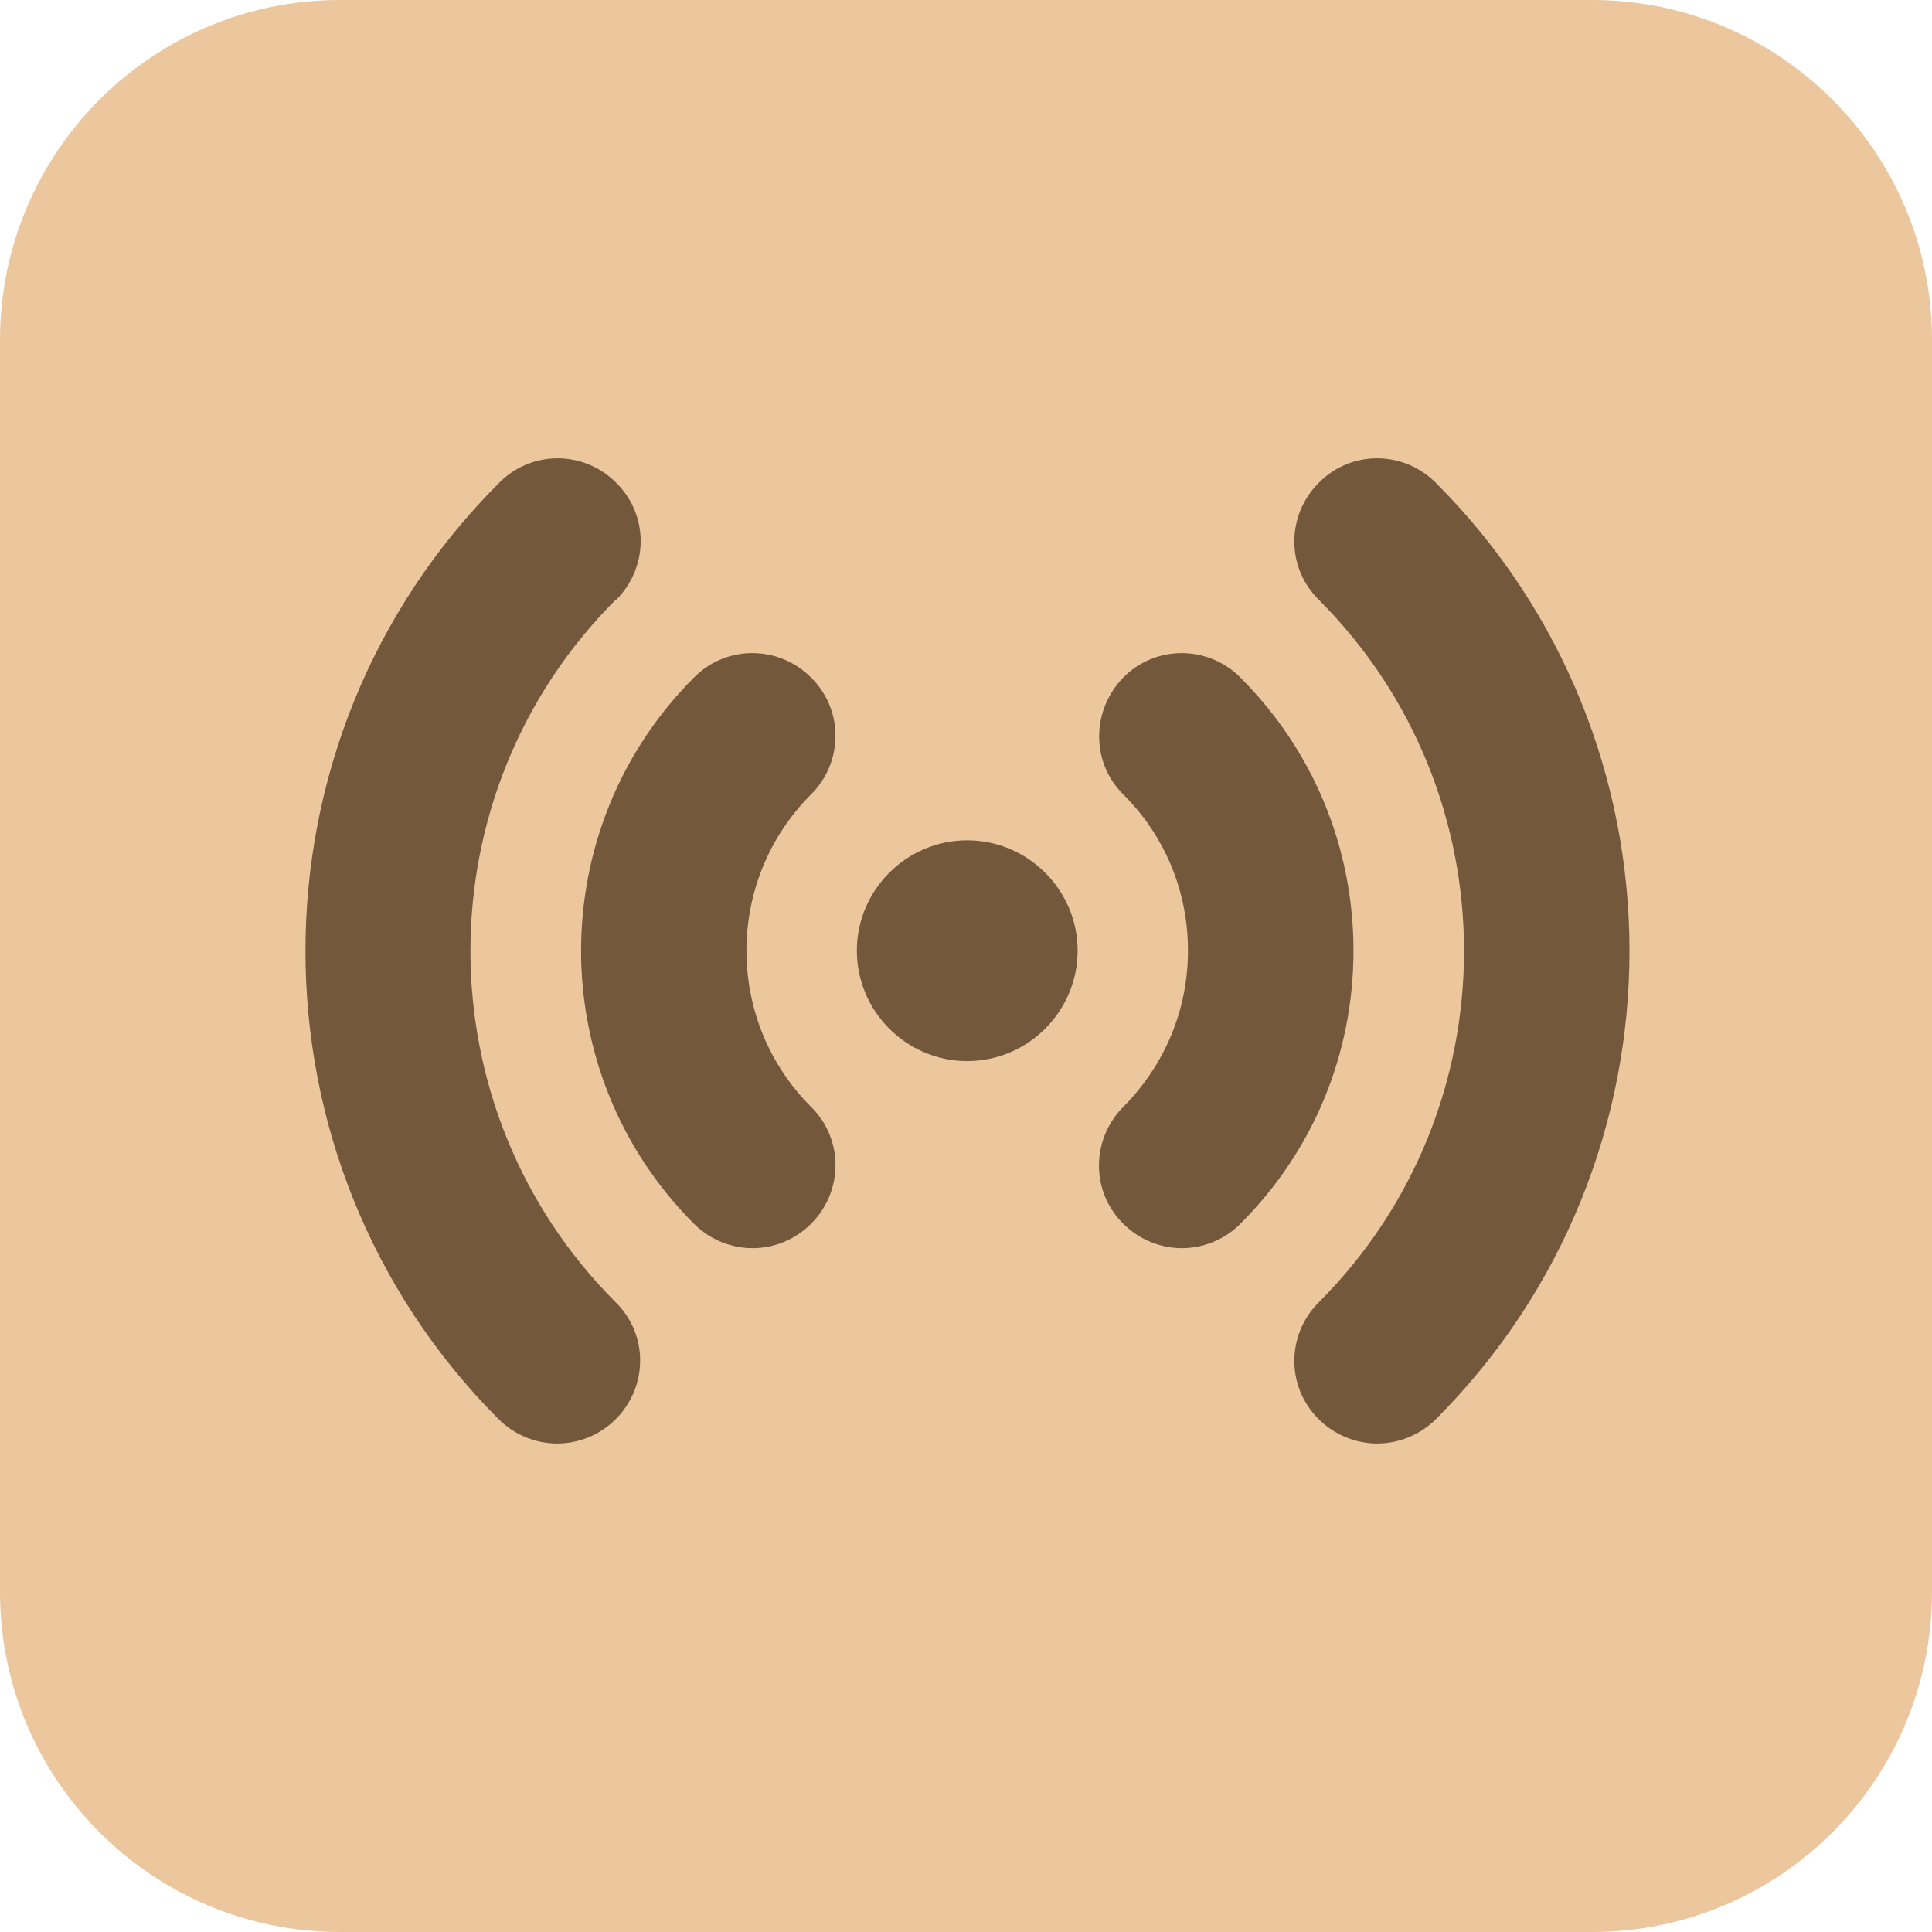 <?xml version="1.0" encoding="UTF-8"?> <svg xmlns="http://www.w3.org/2000/svg" width="18" height="18" viewBox="0 0 18 18" fill="none"><path d="M18 3.168C18 1.418 16.582 0 14.832 0H3.168C1.418 0 -1.01328e-06 1.418 -1.01328e-06 3.168V14.832C-1.01328e-06 16.582 1.418 18 3.168 18H14.832C16.582 18 18 16.582 18 14.832V3.168Z" fill="#ECC79E"></path><path d="M10.04 8.857C10.04 9.423 9.577 9.886 9.011 9.886C8.446 9.886 7.983 9.423 7.983 8.857C7.983 8.292 8.446 7.829 9.011 7.829C9.577 7.829 10.04 8.292 10.04 8.857ZM7.556 6.312C7.253 6.009 6.765 6.009 6.466 6.312C5.063 7.716 5.063 9.999 6.466 11.402C6.615 11.552 6.816 11.629 7.011 11.629C7.207 11.629 7.407 11.552 7.556 11.402C7.86 11.099 7.86 10.611 7.556 10.312C6.754 9.51 6.754 8.204 7.556 7.402C7.86 7.099 7.86 6.611 7.556 6.312ZM11.556 6.312C11.253 6.009 10.765 6.009 10.466 6.312C10.168 6.616 10.163 7.104 10.466 7.402C10.857 7.793 11.068 8.307 11.068 8.857C11.068 9.408 10.852 9.922 10.466 10.312C10.163 10.616 10.163 11.104 10.466 11.402C10.616 11.552 10.816 11.629 11.011 11.629C11.207 11.629 11.407 11.552 11.556 11.402C12.235 10.724 12.61 9.819 12.61 8.857C12.61 7.896 12.235 6.991 11.556 6.312ZM5.741 5.588C6.045 5.284 6.045 4.796 5.741 4.498C5.438 4.194 4.95 4.194 4.651 4.498C2.245 6.899 2.245 10.816 4.646 13.223C4.795 13.372 4.996 13.449 5.191 13.449C5.387 13.449 5.587 13.372 5.736 13.223C6.04 12.919 6.04 12.431 5.736 12.133C3.932 10.328 3.932 7.392 5.736 5.588H5.741ZM13.377 4.498C13.073 4.194 12.585 4.194 12.287 4.498C11.983 4.801 11.983 5.289 12.287 5.588C14.091 7.392 14.091 10.328 12.287 12.133C11.983 12.436 11.983 12.924 12.287 13.223C12.436 13.372 12.636 13.449 12.832 13.449C13.027 13.449 13.227 13.372 13.377 13.223C15.783 10.816 15.783 6.904 13.377 4.498Z" fill="#73583B"></path></svg> 